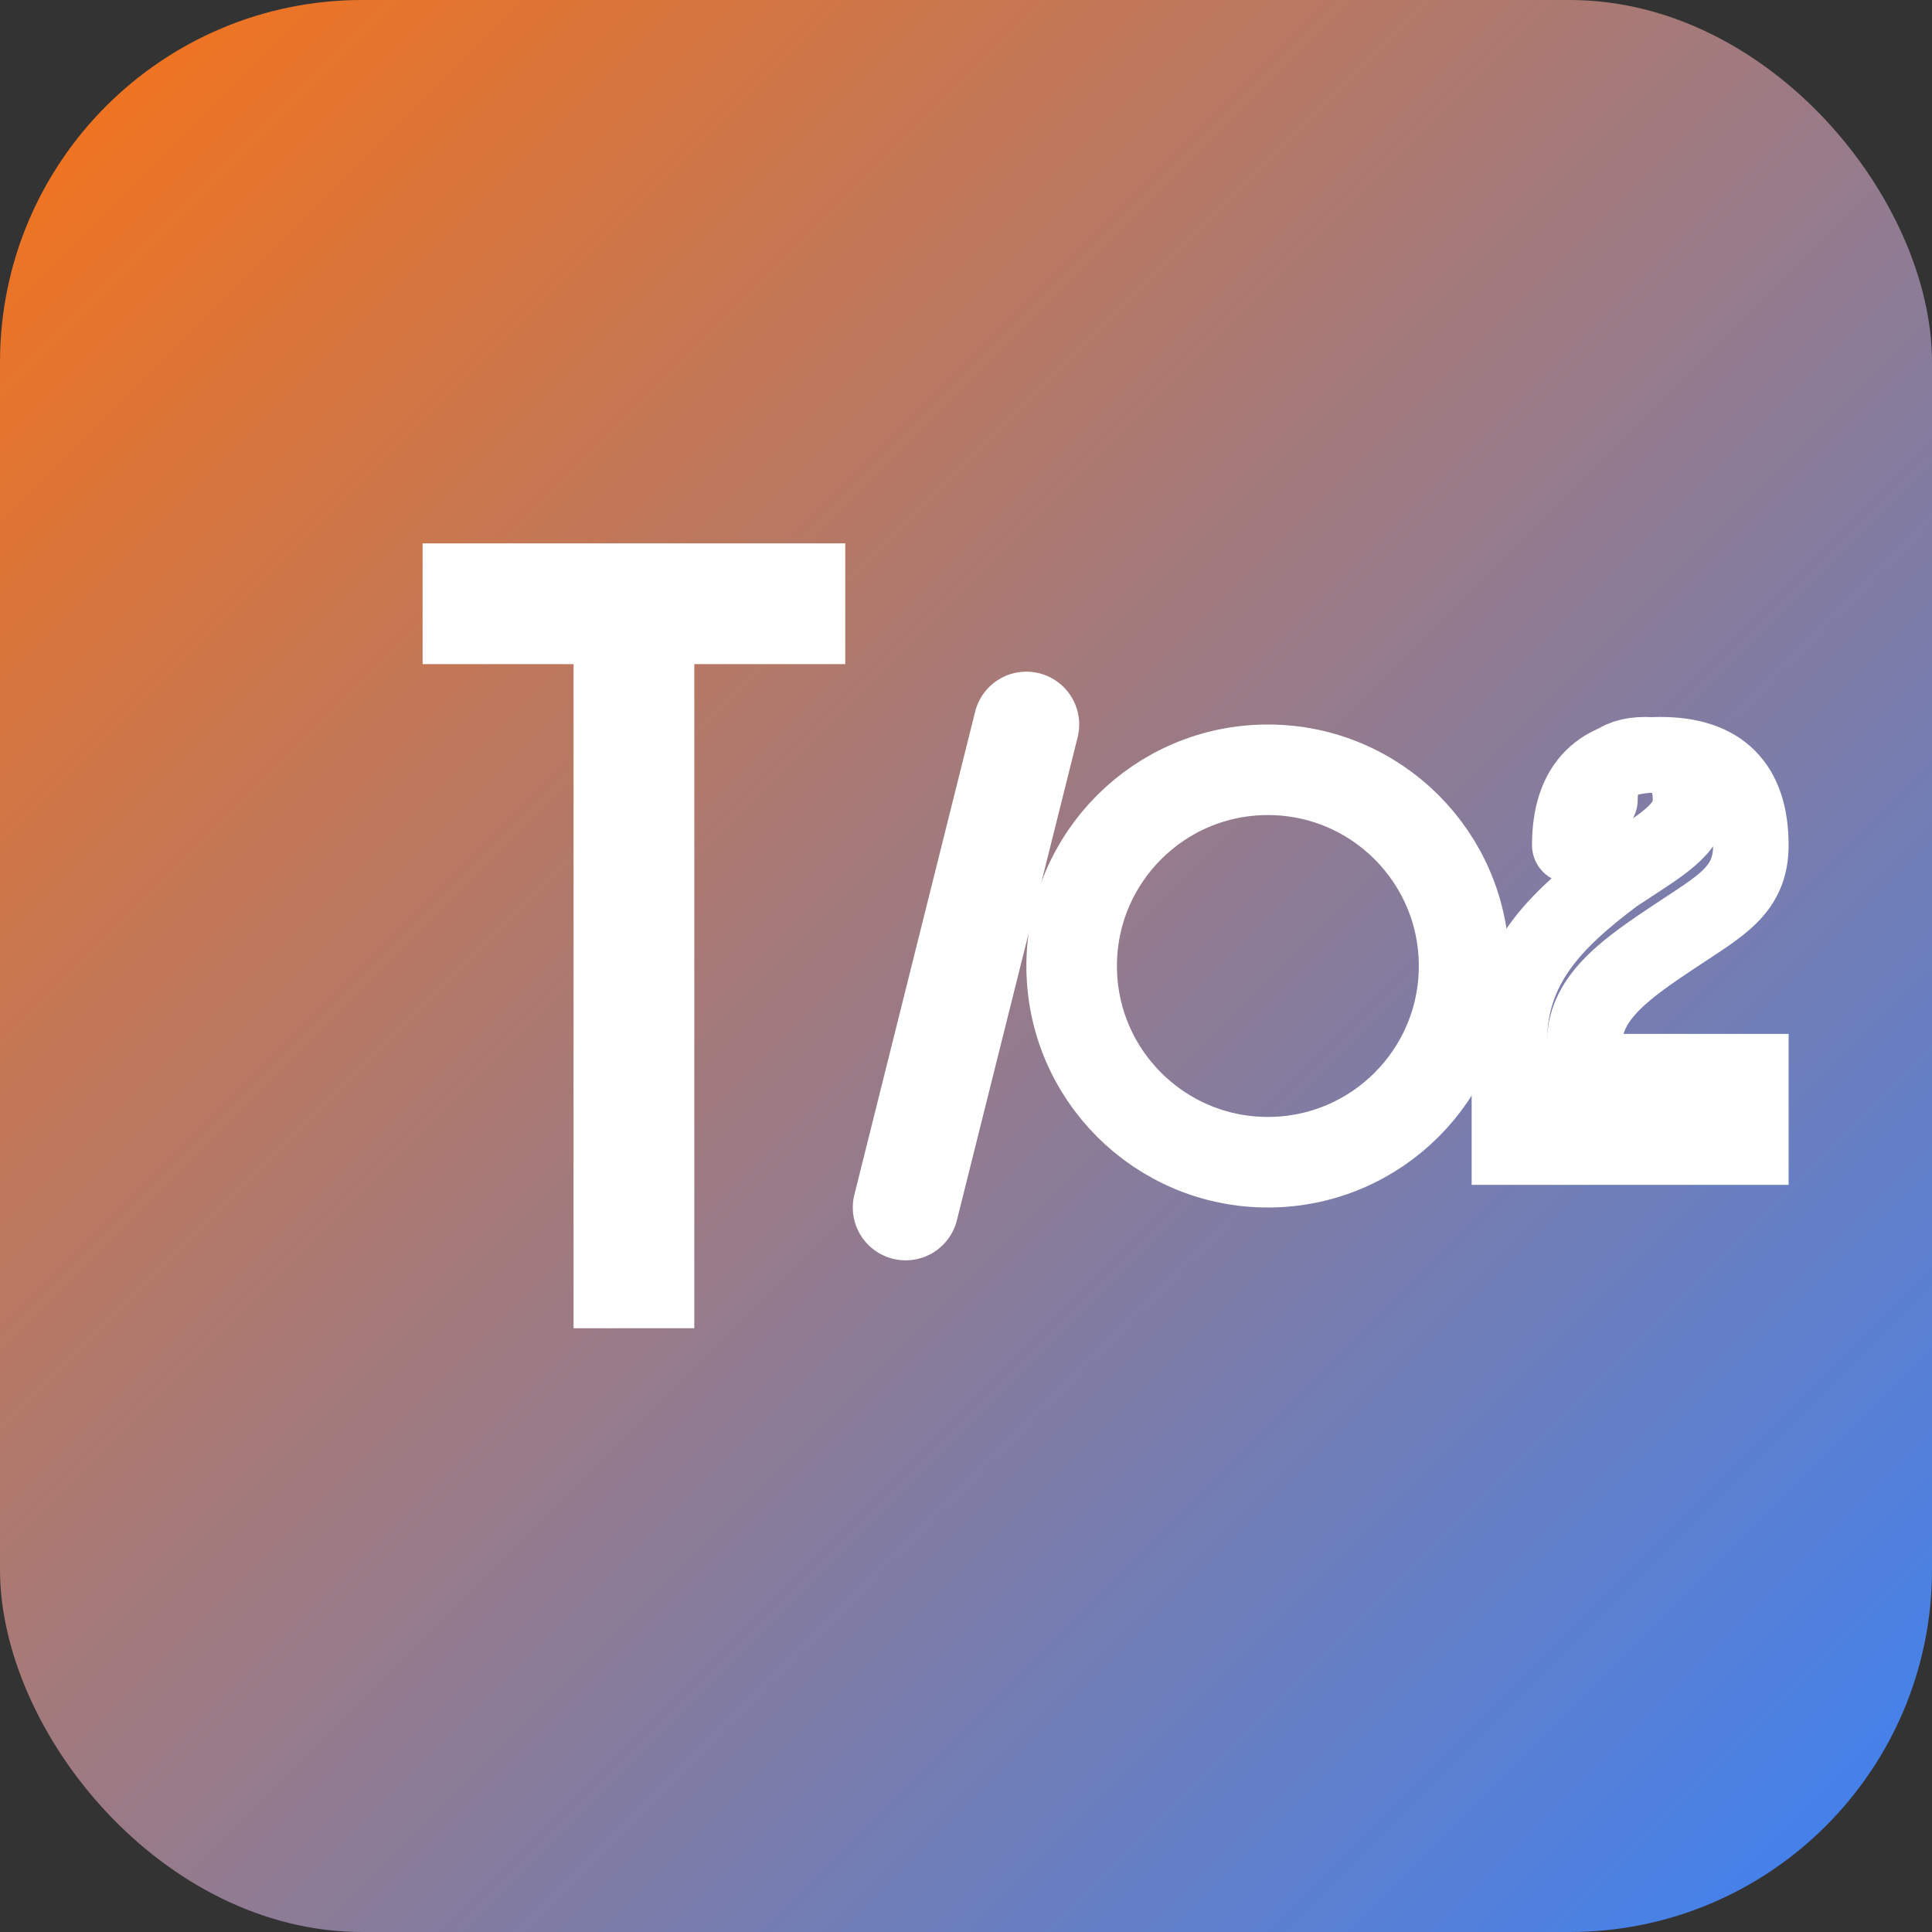 <svg width="64" height="64" viewBox="0 0 64 64" fill="none" xmlns="http://www.w3.org/2000/svg">
  <rect x="0" y="0" width="64" height="64" fill="#333333" stroke="none"/>
  <!-- Background with gradient -->
  <rect width="64" height="64" rx="12" fill="url(#gradient)"/>

  <!-- Gradient definition -->
  <defs>
    <linearGradient id="gradient" x1="0" y1="0" x2="64" y2="64" gradientUnits="userSpaceOnUse">
      <stop offset="0%" stop-color="#F97316"/>
      <stop offset="100%" stop-color="#3B82F6"/>
    </linearGradient>
  </defs>

  <!-- T -->
  <path d="M14 18 H28 V22 H23 V44 H19 V22 H14 V18 Z" fill="white"/>

  <!-- / -->
  <path d="M30 40 L34 24" stroke="white" stroke-width="3.5" stroke-linecap="round"/>

  <!-- OS -->
  <g>
    <!-- O -->
    <circle cx="42" cy="32" r="6.5" stroke="white" stroke-width="3" fill="none"/>

    <!-- S -->
    <path d="M52 28 C52 26 53 25 55 25 C57 25 58 26 58 28 C58 29.5 57 30 55.5 31 C54 32 52.5 33 52.5 34.5 V35.5 H58 V38 H50 V34.5 C50 32 51.5 30.5 53.5 29 C55 28 56 27.5 56 26.5 C56 25.5 55.5 25 54.5 25 C53.5 25 53 25.5 53 26.5" stroke="white" stroke-width="2.5" stroke-linecap="round" fill="none"/>
  </g>
</svg>
